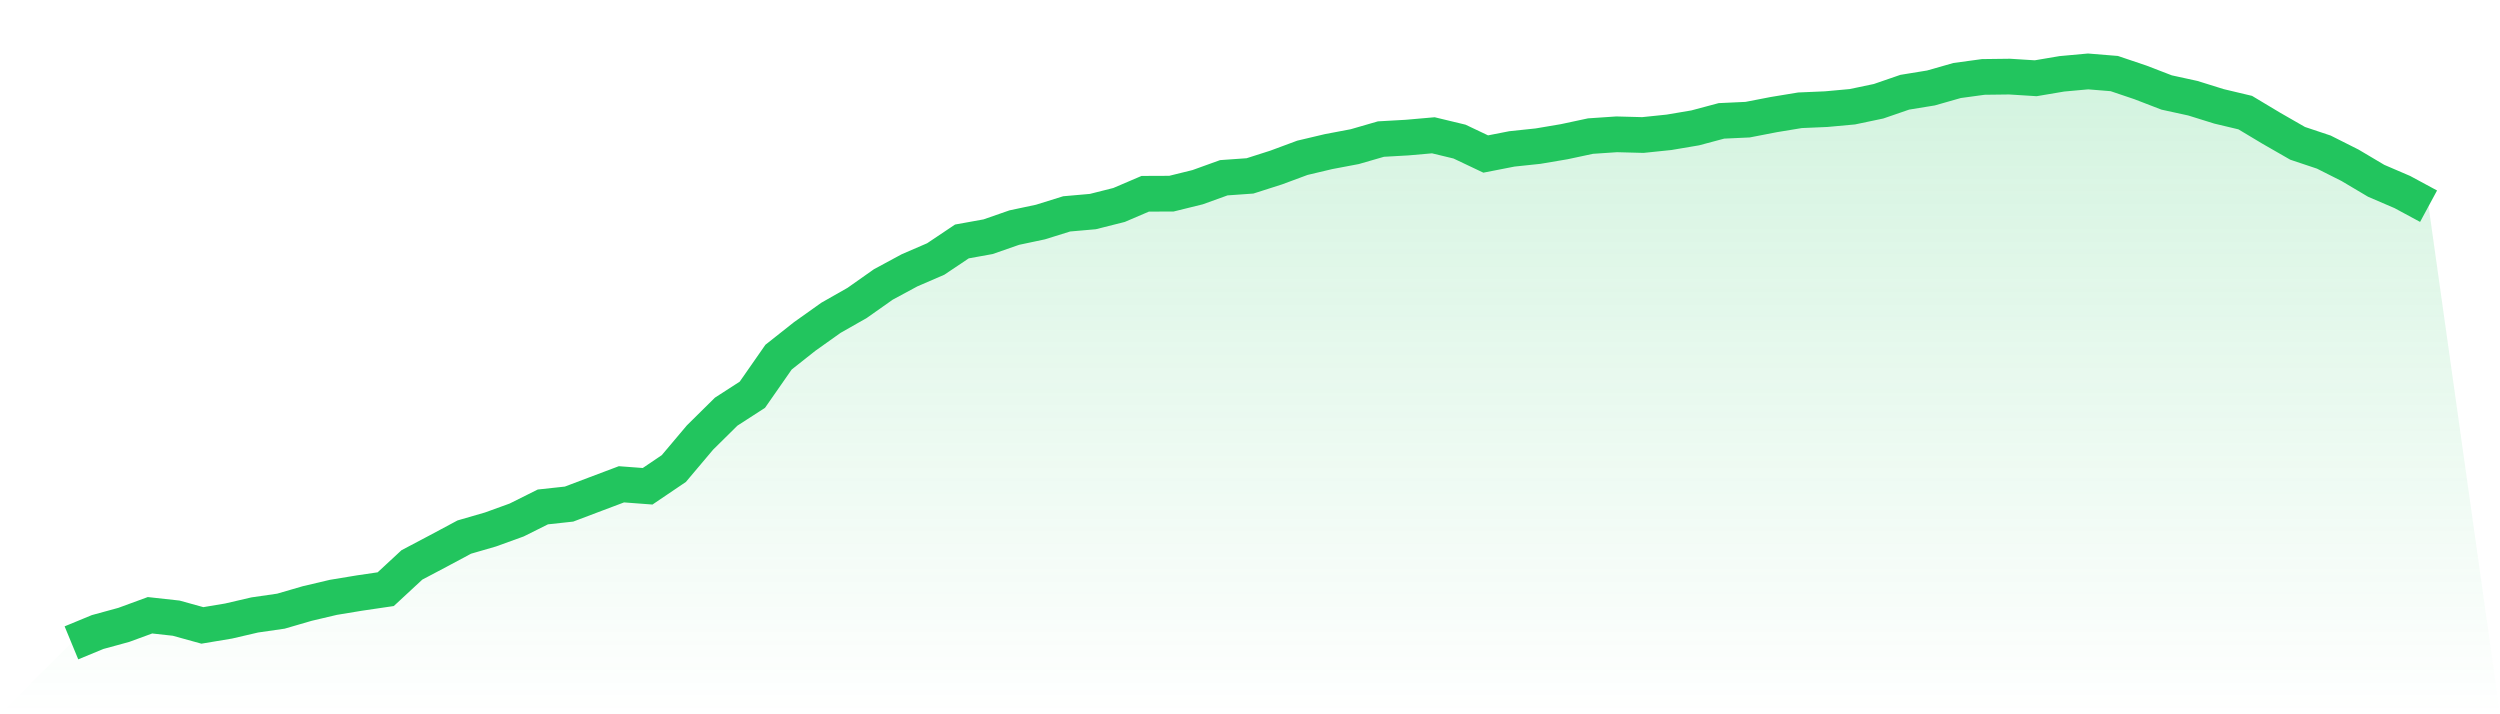 <svg viewBox="0 0 140 40" xmlns="http://www.w3.org/2000/svg">
<defs>
<linearGradient id="gradient" x1="0" x2="0" y1="0" y2="1">
<stop offset="0%" stop-color="#22c55e" stop-opacity="0.2"/>
<stop offset="100%" stop-color="#22c55e" stop-opacity="0"/>
</linearGradient>
</defs>
<path d="M4,36 L4,36 L5.467,35.394 L6.933,34.993 L8.4,34.455 L9.867,34.617 L11.333,35.023 L12.8,34.778 L14.267,34.437 L15.733,34.225 L17.2,33.798 L18.667,33.452 L20.133,33.21 L21.6,32.994 L23.067,31.635 L24.533,30.861 L26,30.076 L27.467,29.651 L28.933,29.12 L30.4,28.388 L31.867,28.229 L33.333,27.674 L34.8,27.121 L36.267,27.231 L37.733,26.24 L39.2,24.501 L40.667,23.052 L42.133,22.105 L43.6,19.999 L45.067,18.839 L46.533,17.797 L48,16.963 L49.467,15.929 L50.933,15.138 L52.4,14.504 L53.867,13.521 L55.333,13.256 L56.8,12.745 L58.267,12.434 L59.733,11.977 L61.2,11.848 L62.667,11.478 L64.133,10.851 L65.6,10.845 L67.067,10.483 L68.533,9.954 L70,9.85 L71.467,9.381 L72.933,8.837 L74.4,8.49 L75.867,8.212 L77.333,7.788 L78.8,7.705 L80.267,7.576 L81.733,7.929 L83.2,8.625 L84.667,8.338 L86.133,8.183 L87.6,7.935 L89.067,7.621 L90.533,7.522 L92,7.561 L93.467,7.409 L94.933,7.161 L96.4,6.769 L97.867,6.701 L99.333,6.417 L100.8,6.175 L102.267,6.112 L103.733,5.978 L105.2,5.67 L106.667,5.165 L108.133,4.926 L109.6,4.508 L111.067,4.308 L112.533,4.29 L114,4.382 L115.467,4.134 L116.933,4 L118.4,4.12 L119.867,4.615 L121.333,5.18 L122.8,5.5 L124.267,5.957 L125.733,6.306 L127.2,7.185 L128.667,8.027 L130.133,8.517 L131.6,9.255 L133.067,10.125 L134.533,10.755 L136,11.547 L140,40 L0,40 z" fill="url(#gradient)"/>
<path d="M4,36 L4,36 L5.467,35.394 L6.933,34.993 L8.4,34.455 L9.867,34.617 L11.333,35.023 L12.8,34.778 L14.267,34.437 L15.733,34.225 L17.2,33.798 L18.667,33.452 L20.133,33.21 L21.6,32.994 L23.067,31.635 L24.533,30.861 L26,30.076 L27.467,29.651 L28.933,29.12 L30.4,28.388 L31.867,28.229 L33.333,27.674 L34.8,27.121 L36.267,27.231 L37.733,26.24 L39.2,24.501 L40.667,23.052 L42.133,22.105 L43.6,19.999 L45.067,18.839 L46.533,17.797 L48,16.963 L49.467,15.929 L50.933,15.138 L52.4,14.504 L53.867,13.521 L55.333,13.256 L56.8,12.745 L58.267,12.434 L59.733,11.977 L61.2,11.848 L62.667,11.478 L64.133,10.851 L65.6,10.845 L67.067,10.483 L68.533,9.954 L70,9.85 L71.467,9.381 L72.933,8.837 L74.4,8.49 L75.867,8.212 L77.333,7.788 L78.8,7.705 L80.267,7.576 L81.733,7.929 L83.2,8.625 L84.667,8.338 L86.133,8.183 L87.6,7.935 L89.067,7.621 L90.533,7.522 L92,7.561 L93.467,7.409 L94.933,7.161 L96.4,6.769 L97.867,6.701 L99.333,6.417 L100.8,6.175 L102.267,6.112 L103.733,5.978 L105.2,5.67 L106.667,5.165 L108.133,4.926 L109.6,4.508 L111.067,4.308 L112.533,4.29 L114,4.382 L115.467,4.134 L116.933,4 L118.4,4.12 L119.867,4.615 L121.333,5.18 L122.8,5.5 L124.267,5.957 L125.733,6.306 L127.2,7.185 L128.667,8.027 L130.133,8.517 L131.6,9.255 L133.067,10.125 L134.533,10.755 L136,11.547" fill="none" stroke="#22c55e" stroke-width="2"/>
</svg>